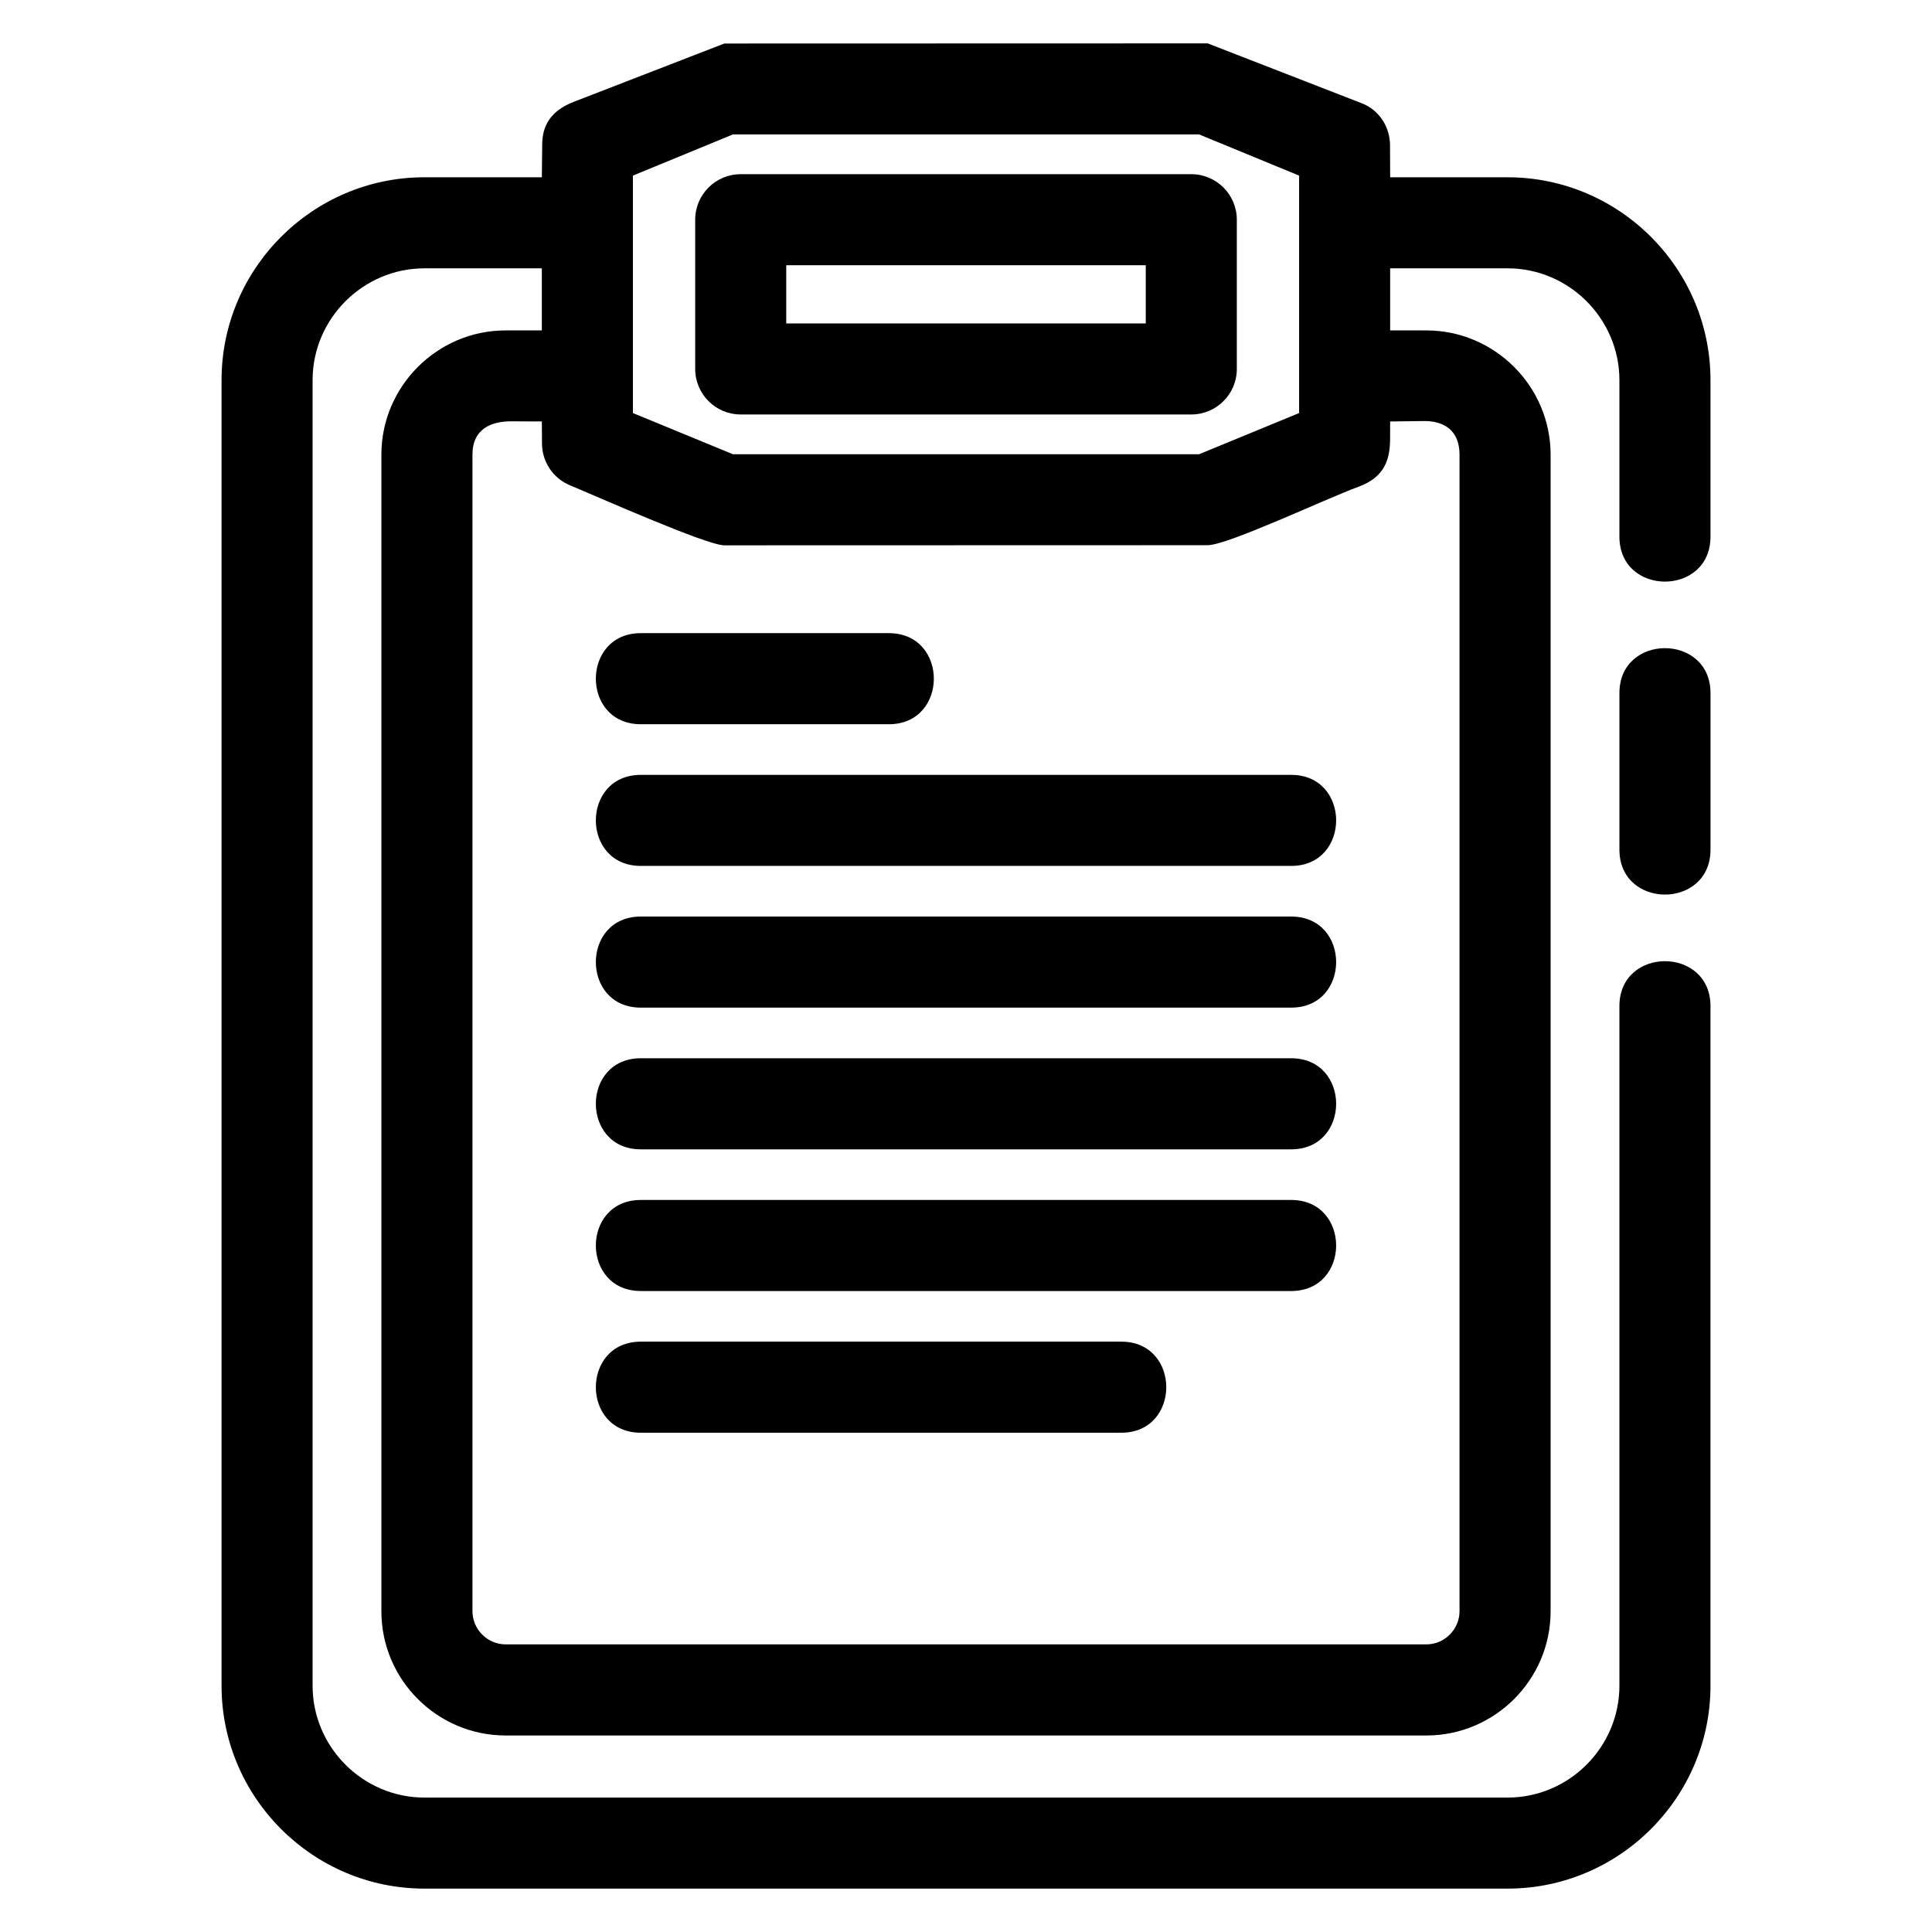 <?xml version="1.0" encoding="UTF-8"?>
<!-- The Best Svg Icon site in the world: iconSvg.co, Visit us! https://iconsvg.co -->
<svg fill="#000000" width="800px" height="800px" version="1.1" viewBox="144 144 512 512" xmlns="http://www.w3.org/2000/svg">
 <path d="m573.16 410.64c0-15.887 24.137-15.887 24.137 0v180.1c0 29.598-24.172 53.762-53.762 53.762h-287.06c-29.598 0-53.762-24.164-53.762-53.762v-346c0-29.598 24.164-53.762 53.762-53.762h31.121l0.094-8.883c0.055-4.742 2.219-8.73 8.332-11.098l39.93-15.465 128.1-0.035 40.863 15.883c4.684 1.82 7.457 6.398 7.457 11.129l0.035 8.473h31.129c29.598 0 53.762 24.164 53.762 53.762v41.477c0 15.883-24.137 15.883-24.137 0v-41.477c0-16.273-13.359-29.633-29.629-29.633h-31.129v16.453h9.605c18.082 0 32.918 14.816 32.918 32.918v306.52c0 18.133-14.789 32.918-32.918 32.918h-244.02c-18.133 0-32.918-14.789-32.918-32.918v-306.52c0-18.094 14.816-32.918 32.918-32.918h9.605v-16.453h-31.121c-16.273 0-29.633 13.363-29.633 29.633v346c0 16.273 13.359 29.633 29.633 29.633h287.06c16.27 0 29.629-13.359 29.629-29.633v-180.1zm-259.34-74.711c-15.887 0-15.887-24.137 0-24.137h65.742c15.887 0 15.887 24.137 0 24.137zm0 187.76c-15.887 0-15.887-24.137 0-24.137h127.34c15.887 0 15.887 24.137 0 24.137zm0-37.555c-15.887 0-15.887-24.129 0-24.129h172.36c15.883 0 15.883 24.129 0 24.129zm0-37.547c-15.887 0-15.887-24.137 0-24.137h172.36c15.883 0 15.883 24.137 0 24.137zm0-37.555c-15.887 0-15.887-24.137 0-24.137h172.36c15.883 0 15.883 24.137 0 24.137zm0-37.555c-15.887 0-15.887-24.129 0-24.129h172.36c15.883 0 15.883 24.129 0 24.129zm157.95-171.25v39.547c0 6.664-5.402 12.066-12.062 12.066h-119.41c-6.664 0-12.066-5.402-12.066-12.066v-39.547c0-6.664 5.402-12.066 12.066-12.066h119.41c6.66 0 12.062 5.402 12.062 12.066zm-24.129 27.484v-15.418h-95.281v15.418zm-135.91 23.754 26.504 10.914h123.54l26.504-10.914v-62.926l-26.504-10.914h-123.54l-26.504 10.914zm-24.137 2.227-8.051-0.035c-5.324-0.023-10.336 1.969-10.336 8.82v306.52c0 4.809 3.981 8.781 8.781 8.781h244.02c4.809 0 8.781-3.977 8.781-8.781v-306.52c0-6.66-4.414-8.961-9.492-8.895l-8.895 0.113-0.012 4.57c-0.012 5.309-1.297 10.164-8.406 12.746-8.457 3.078-34.625 15.473-39.934 15.473l-128.1 0.035c-4.727 0-34.523-13.281-40.855-15.887-4.648-1.902-7.457-6.391-7.461-11.121l-0.035-5.812zm285.57 71.988c0-15.883 24.137-15.883 24.137 0v41.477c0 15.887-24.137 15.887-24.137 0z"/>
</svg>